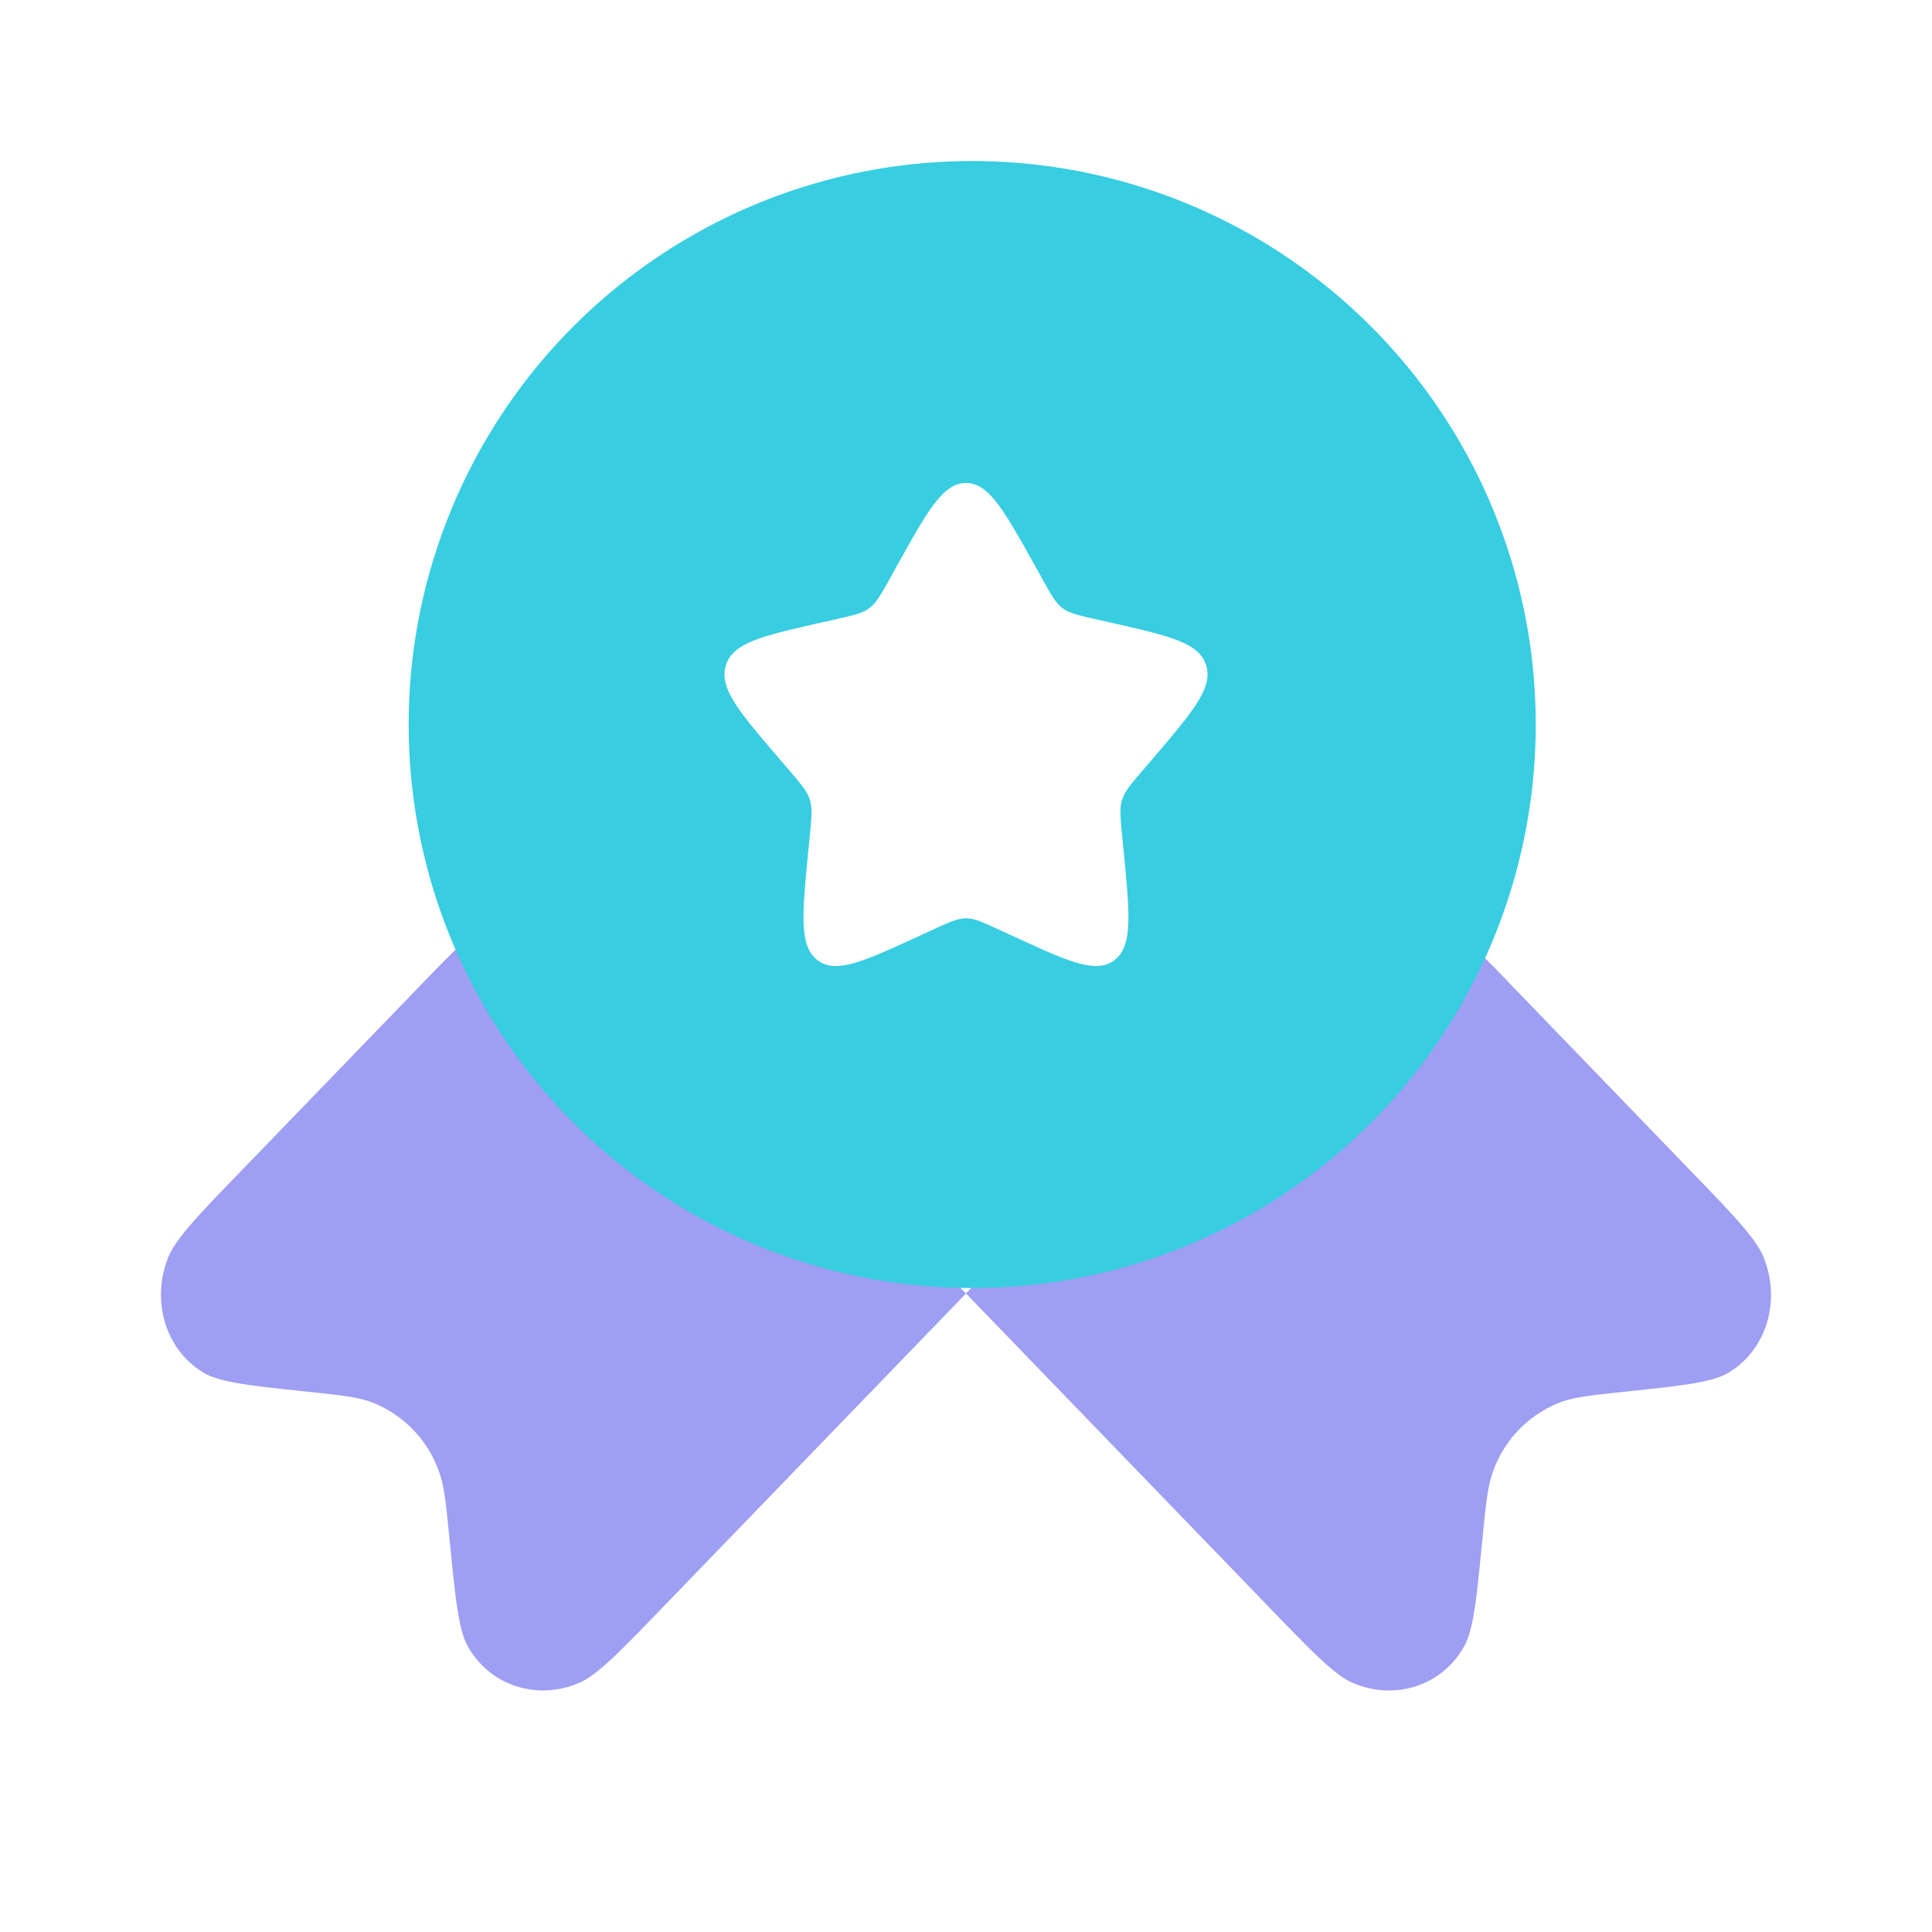 <svg xmlns="http://www.w3.org/2000/svg" width="80" height="80" fill="none"><path fill="#3F3FE8" d="M40 53.56 27.428 66.572c-1.8 1.865-2.703 2.797-3.463 3.12-1.737.734-3.665.105-4.58-1.495-.4-.703-.525-1.971-.774-4.503-.143-1.428-.211-2.142-.428-2.742a4.779 4.779 0 0 0-2.78-2.883c-.58-.22-1.269-.295-2.652-.44-2.445-.257-3.668-.389-4.348-.803-1.543-.946-2.152-2.943-1.443-4.743.314-.789 1.211-1.72 3.011-3.583l8.215-8.5 4.125-4.128 17.686 17.685 17.688-17.685L61.816 40l8.21 8.503c1.8 1.863 2.7 2.797 3.012 3.586.711 1.8.103 3.794-1.443 4.74-.677.414-1.903.543-4.348.803-1.38.145-2.072.22-2.652.44a4.778 4.778 0 0 0-2.78 2.882c-.214.6-.286 1.315-.428 2.743-.249 2.535-.372 3.8-.775 4.503-.914 1.6-2.84 2.229-4.577 1.494-.763-.322-1.663-1.257-3.463-3.12L40 53.56Z" opacity=".5"/><path fill="#38CDE1" fill-rule="evenodd" d="M40 53.334a23.332 23.332 0 0 0 21.79-32.322 23.336 23.336 0 0 0-38.124-7.419A23.334 23.334 0 0 0 40 53.334ZM40 20c-.949 0-1.58 1.137-2.849 3.408l-.325.589c-.36.646-.543.969-.823 1.18-.28.214-.629.294-1.329.451l-.634.143c-2.46.557-3.691.837-3.983 1.777-.294.943.543 1.92 2.223 3.883l.434.506c.474.557.715.837.82 1.18.109.346.072.717 0 1.46l-.066.677c-.254 2.617-.38 3.926.386 4.506.766.583 1.917.051 4.22-1.009l.597-.274c.655-.3.98-.451 1.329-.451.346 0 .674.151 1.328.451l.595.274c2.303 1.06 3.457 1.592 4.22 1.009.768-.58.64-1.889.386-4.506l-.066-.677c-.072-.743-.106-1.114 0-1.457.108-.346.346-.626.823-1.183l.434-.506c1.674-1.963 2.514-2.943 2.223-3.885-.294-.938-1.523-1.218-3.983-1.772l-.637-.146c-.7-.157-1.049-.237-1.329-.451-.28-.211-.46-.534-.82-1.18l-.328-.589C41.58 21.137 40.946 20 40 20Z" clip-rule="evenodd"/></svg>
